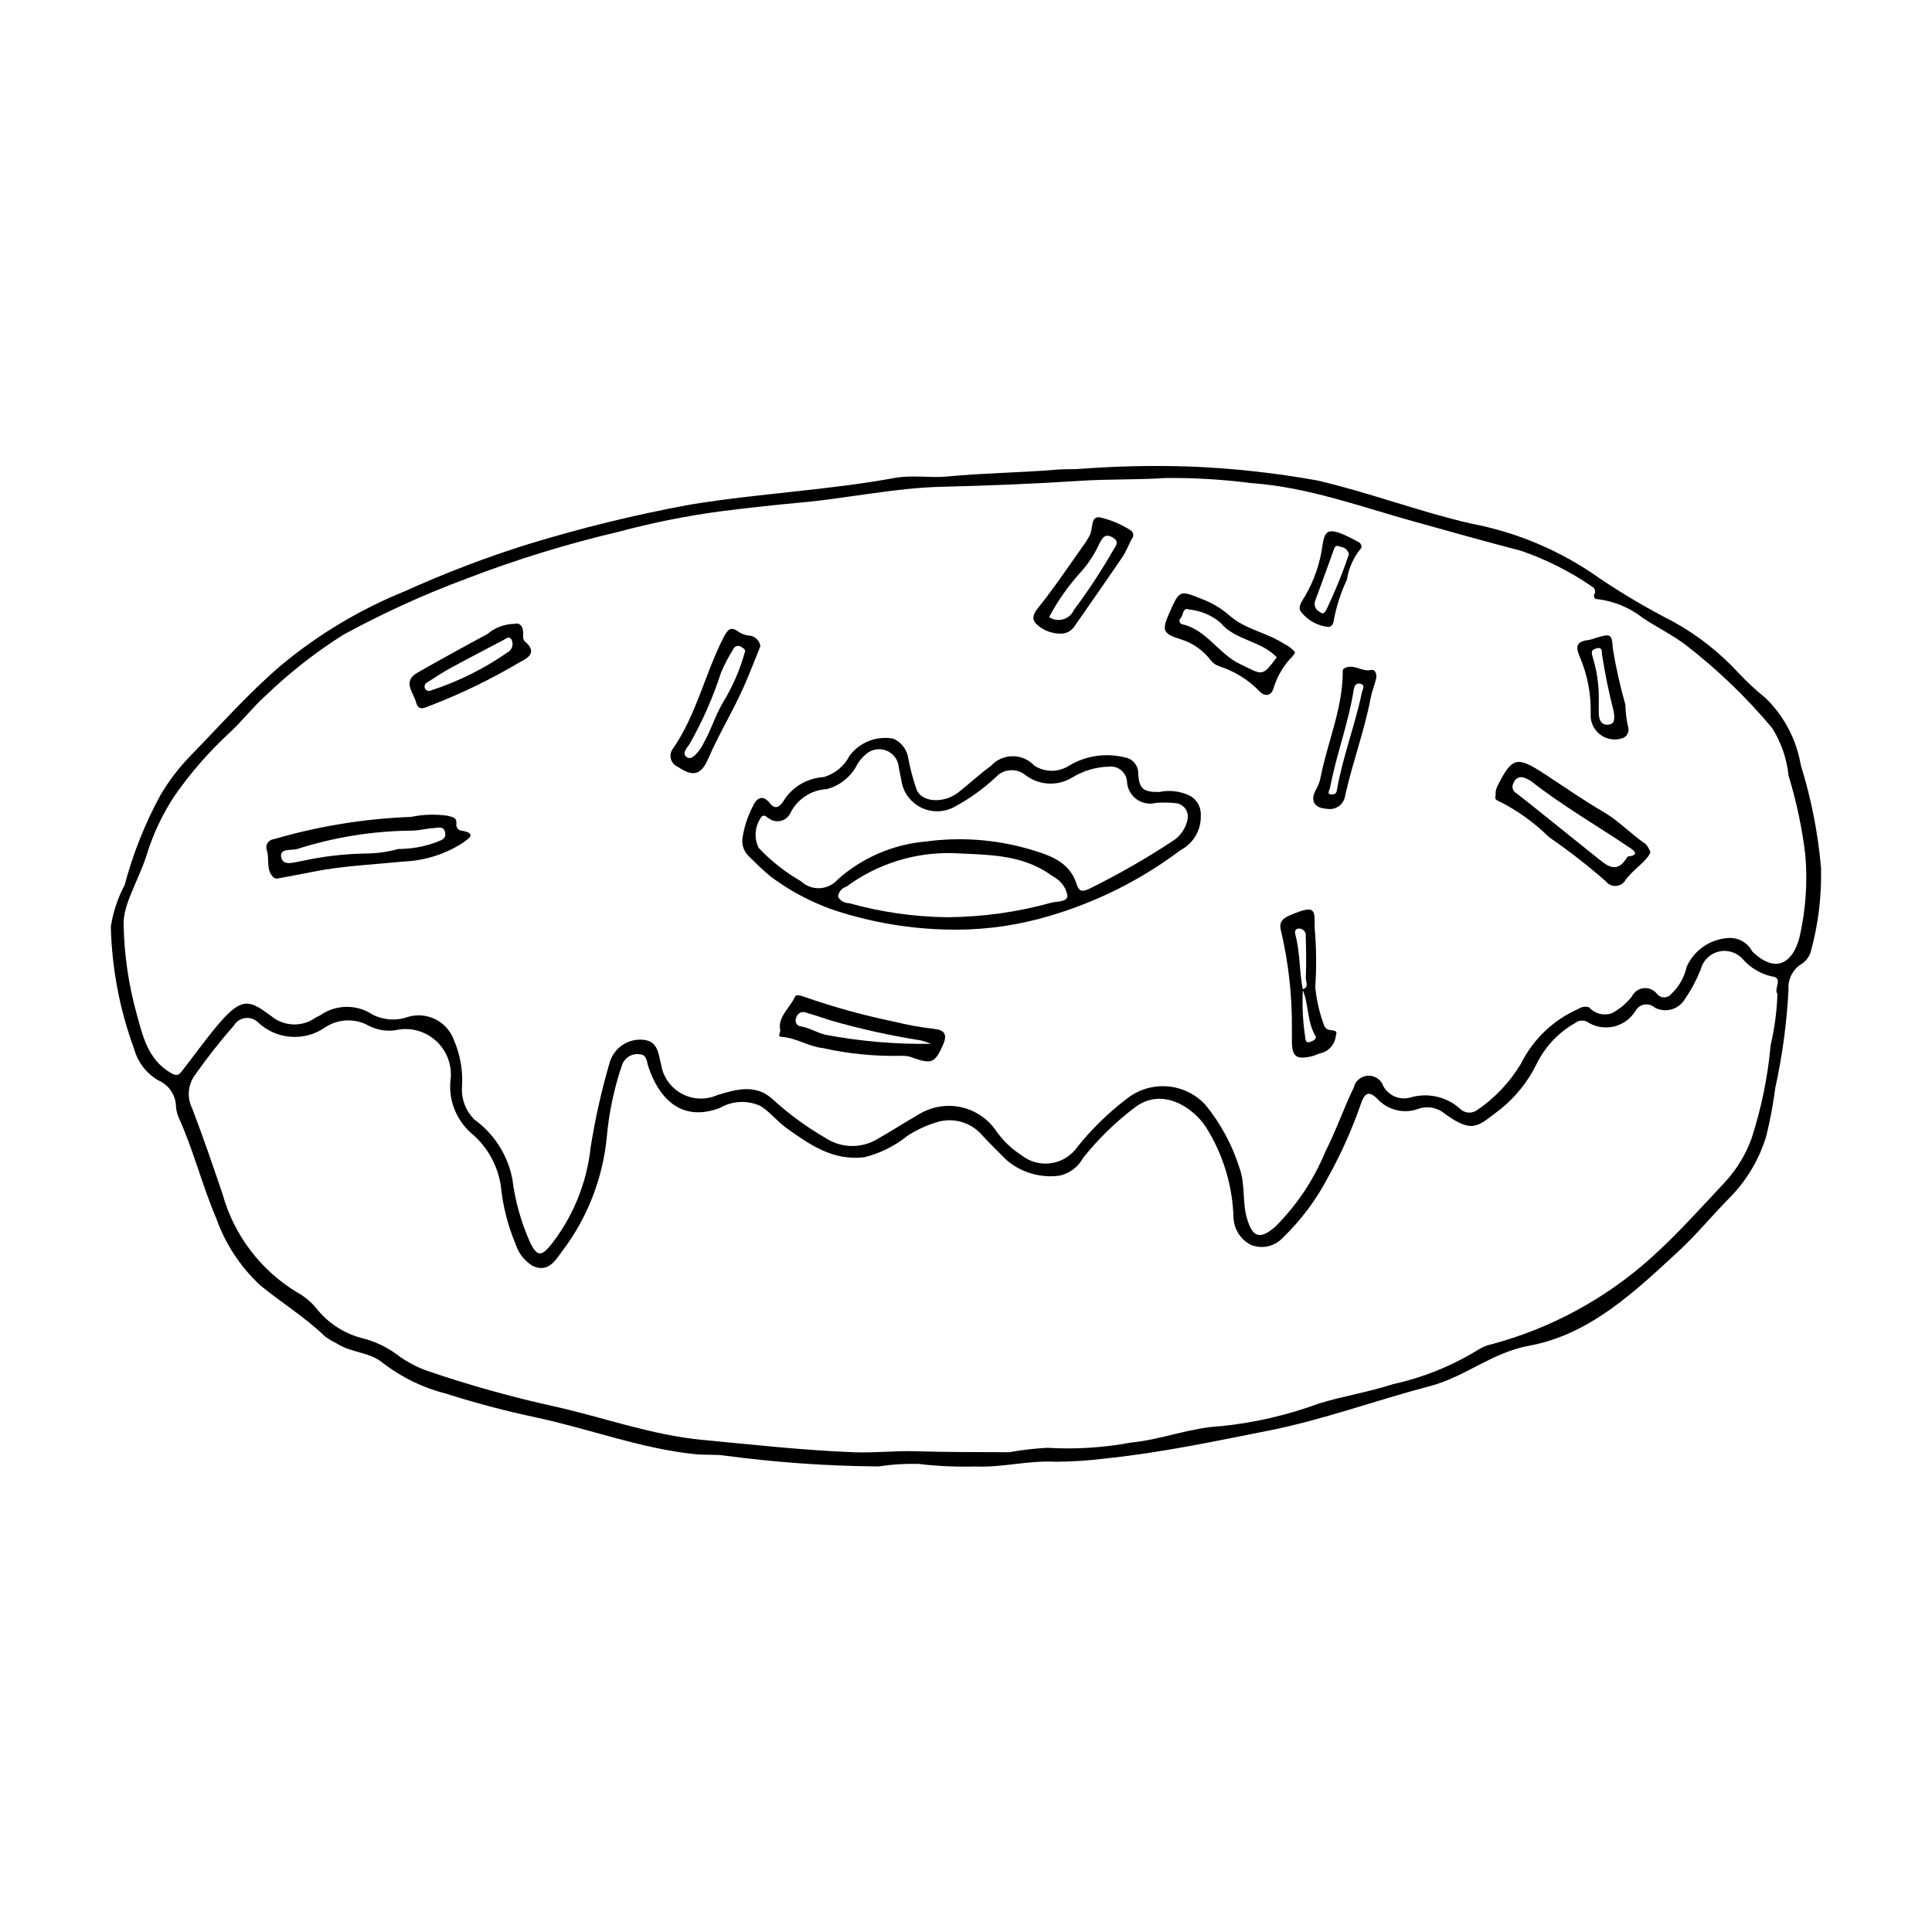 <?xml version="1.0" encoding="UTF-8"?>
<!-- Uploaded to: ICON Repo, www.svgrepo.com, Generator: ICON Repo Mixer Tools -->
<svg fill="#000000" width="800px" height="800px" version="1.1" viewBox="144 144 512 512" xmlns="http://www.w3.org/2000/svg">
 <g>
  <path d="m423.75 531.38c-7.129-0.406-14.117 1.566-21.246 1.262v-0.004c-5.039 0.141-10.082-0.09-15.086-0.688-3.559-0.094-7.117 0.129-10.633 0.668-13.59-0.098-27.156-1.051-40.625-2.859-2.668-0.371-5.375-0.121-8.082-0.402-14.367-1.492-27.855-6.699-41.867-9.684v-0.004c-8.074-1.703-16.059-3.812-23.922-6.316-6.066-1.52-11.754-4.266-16.715-8.066-3.465-2.996-8.531-2.762-12.371-5.281h0.004c-1.098-0.523-2.144-1.152-3.121-1.875-5.273-5.117-11.578-8.926-17.195-13.582h-0.004c-5.203-4.859-9.16-10.895-11.547-17.598-3.793-8.863-6.102-18.297-10.117-27.094-0.309-0.805-0.504-1.645-0.578-2.504-0.027-3.078-1.875-5.852-4.707-7.055-3.121-1.816-5.406-4.777-6.375-8.254-3.832-10.414-5.926-21.387-6.191-32.48 0.59-3.84 1.824-7.555 3.652-10.984 2.184-8.234 5.336-16.184 9.387-23.676 2.277-3.902 5.031-7.512 8.188-10.742 7.938-8.125 15.449-16.695 24.133-24.055v0.004c9.781-8.094 20.746-14.637 32.512-19.41 10.648-4.824 21.586-8.996 32.742-12.492 14.066-4.309 28.367-7.801 42.836-10.469 18.047-2.969 36.355-3.793 54.359-7.09 4.504-0.824 9.297 0.066 13.906-0.375 9.625-0.926 19.293-1 28.914-1.809 1.832-0.152 3.66-0.121 5.465-0.156 10.027-0.781 20.094-1.004 30.145-0.664 11.223 0.461 22.402 1.691 33.457 3.676 13.75 3.191 26.953 8.242 40.684 11.414 12.309 2.316 23.973 7.277 34.18 14.535 6.242 4.203 12.73 8.023 19.43 11.445 6.504 3.578 12.383 8.191 17.402 13.664 2.234 2.375 4.629 4.598 7.168 6.644 4.906 4.781 8.16 11 9.301 17.754 2.758 8.828 4.555 17.93 5.356 27.148 0.203 7.586-0.727 15.156-2.766 22.465-0.473 1.41-1.461 2.586-2.762 3.301-2.129 1.512-3.301 4.031-3.09 6.633-0.449 8.727-1.617 17.398-3.492 25.934-0.559 4.328-1.363 8.621-2.41 12.859-1.875 6.191-5.242 11.824-9.805 16.41-4.562 4.617-8.688 9.691-13.449 14.082-11.668 10.766-23.508 22.086-39.609 25.031-9.801 1.793-16.992 8.273-26.199 10.68-14.324 3.75-28.328 8.934-42.805 11.809-14.254 2.828-28.547 5.859-43.074 7.367-4.438 0.562-8.902 0.859-13.375 0.883zm-246.98-142.09h-0.004c0.172 7.898 1.328 15.75 3.438 23.363 1.578 5.68 2.883 11.953 8.824 15.547 1.828 1.105 2.285 0.824 3.387-0.594 3.148-4.055 6.125-8.23 9.445-12.16 6.527-7.727 8.562-6.121 13.988-2.203 3.367 2.82 8.215 3.004 11.781 0.441 0.414-0.258 0.898-0.41 1.309-0.672 4.125-2.856 9.574-2.918 13.766-0.156 2.91 1.504 6.312 1.73 9.395 0.637 5.027-1.504 10.355 1.152 12.172 6.07 1.652 3.805 2.398 7.941 2.184 12.082-0.324 3.348 0.871 6.664 3.254 9.039 5.234 3.781 8.836 9.418 10.066 15.758 0.73 5.828 2.324 11.508 4.731 16.863 1.762 3.594 2.93 3.762 5.43 0.672h0.004c5.902-7.477 9.57-16.465 10.586-25.938 1.207-7.602 2.894-15.121 5.055-22.508 1.148-3.867 4.883-6.379 8.898-5.977 3.988 0.336 3.996 3.898 4.719 6.516 0.508 3.289 2.516 6.152 5.438 7.75 2.918 1.594 6.414 1.738 9.457 0.391 4.789-1.484 9.949-2.957 14.289 0.77 4.406 4.059 9.246 7.617 14.43 10.617 3.953 2.582 8.996 2.797 13.156 0.57 3.836-2.141 7.512-4.559 11.328-6.734 3.348-2.129 7.398-2.863 11.285-2.043 3.883 0.82 7.293 3.129 9.496 6.43 1.762 2.5 3.992 4.633 6.57 6.285 4.387 3.519 10.789 2.852 14.355-1.5 3.926-5.027 8.484-9.527 13.559-13.391 3.027-2.422 6.859-3.609 10.73-3.324 3.867 0.285 7.484 2.019 10.125 4.859 4.106 5.012 7.199 10.766 9.113 16.953 1.504 4.184 0.684 8.773 1.883 13.02 1.465 5.188 3.418 5.879 7.43 2.484h-0.004c5.746-5.688 10.293-12.473 13.367-19.953 2.82-5.508 4.832-11.422 7.531-17v0.004c0.402-1.785 1.941-3.086 3.769-3.184 1.824-0.098 3.496 1.027 4.086 2.758 1.355 2.457 4.176 3.719 6.906 3.086 4.644-1.461 9.715-0.383 13.363 2.844 1.148 1.219 3 1.445 4.41 0.543 4.797-3.215 8.82-7.449 11.785-12.402 3.227-6.508 8.648-11.668 15.309-14.57 0.816-0.574 1.863-0.703 2.793-0.352 1.496 1.684 3.863 2.289 5.984 1.535 2.066-1.094 3.883-2.606 5.328-4.445 0.59-1.223 1.77-2.055 3.117-2.199 1.352-0.145 2.68 0.418 3.516 1.488 0.445 0.59 1.137 0.941 1.875 0.953 0.742 0.012 1.445-0.316 1.91-0.891 2.066-1.945 3.496-4.469 4.102-7.242 1.949-4.32 6.106-7.231 10.832-7.59 2.707-0.262 5.301 1.152 6.555 3.566 6.613 6.367 10.953 2.453 12.527-3.852 1.625-7.094 2.144-14.398 1.535-21.648-0.852-7.156-2.34-14.223-4.453-21.109-0.457-4.477-1.941-8.789-4.34-12.598-6.805-8.125-14.465-15.496-22.848-21.984-3.621-2.742-7.664-4.703-11.406-7.188-3.477-2.738-7.641-4.469-12.031-5-0.312 0.047-0.625-0.09-0.805-0.348-0.184-0.262-0.199-0.602-0.047-0.879 0.219-0.363 0.273-0.805 0.148-1.211s-0.418-0.742-0.801-0.926c-5.812-3.988-12.141-7.176-18.809-9.465-9.426-2.438-18.781-5.098-28.16-7.699-14.27-3.957-28.246-9.16-43.203-10.219v0.004c-7.516-0.973-15.09-1.43-22.668-1.367-7.598 0.52-15.184 0.258-22.766 0.754-12.188 0.801-24.406 1.277-36.621 1.574-12.602 0.305-24.902 3.051-37.402 4.18-7.168 0.648-14.344 1.469-21.484 2.356h0.004c-9.027 1.223-17.965 3.019-26.766 5.379-13.723 3.219-27.215 7.375-40.371 12.438-11.246 4.18-22.176 9.164-32.707 14.906-7.336 4.652-14.191 10.027-20.457 16.047-3.398 3.035-6.25 6.781-9.672 9.934-5.367 4.965-10.191 10.488-14.387 16.477-3.324 4.984-5.891 10.43-7.617 16.168-2.223 6.762-6.309 13.062-6.004 18.41zm438.27 18.09c-1.113-1.262 1.723-4.238-1.434-4.609-2.981-0.652-5.676-2.238-7.695-4.531-1.586-1.832-4.062-2.633-6.418-2.066-2.359 0.566-4.203 2.398-4.785 4.754-1.086 2.723-2.473 5.316-4.133 7.738-1.594 2.809-5.113 3.867-7.992 2.402-0.758-0.707-1.805-1.023-2.828-0.848-1.02 0.176-1.902 0.82-2.379 1.742-1.312 2.113-3.426 3.598-5.852 4.121-2.43 0.52-4.969 0.031-7.027-1.355-1.016-0.457-2.199-0.312-3.07 0.383-4.379 2.473-7.91 6.207-10.141 10.715-2.289 4.711-5.59 8.855-9.668 12.141-5.969 4.438-7.109 6.617-14.578 1.305-1.871-1.668-4.477-2.242-6.875-1.523-3.922 1.582-8.41 0.527-11.219-2.629-1.832-1.738-3.051-1.867-4.113 0.887-2.398 7.016-5.426 13.801-9.047 20.273-3.086 5.852-7.09 11.172-11.859 15.758-2.16 2.324-5.539 3.062-8.469 1.844-2.637-1.371-4.367-4.023-4.559-6.992-0.215-8.547-2.723-16.879-7.262-24.125-3.602-5.519-11.828-10.723-18.93-5.246-5.09 3.852-9.676 8.324-13.656 13.312-1.301 2.43-3.606 4.16-6.301 4.734-5.051 0.672-10.148-0.836-14.02-4.144-2.144-2.191-4.379-4.301-6.441-6.57-3.043-3.539-7.938-4.871-12.352-3.356-2.668 0.836-5.207 2.035-7.543 3.57-3.328 2.68-7.199 4.598-11.348 5.617-8.32 0.996-14.516-3.348-20.684-7.781-2.371-1.703-4.238-4.129-6.664-5.719-3.477-1.676-7.555-1.52-10.891 0.418-10.527 4.019-16.328-2.965-18.965-10.848-0.516-1.535-0.383-3.336-2.519-3.383-2.031-0.199-3.922 1.059-4.527 3.008-2.07 6.113-3.406 12.449-3.984 18.875-1.047 11.016-5.144 21.52-11.832 30.332-1.719 2.32-3.707 5.926-7.941 3.824h0.004c-2.078-1.301-3.625-3.293-4.367-5.629-2.098-4.957-3.434-10.207-3.957-15.566-0.82-5.34-3.523-10.207-7.617-13.73-4.082-3.461-6.223-8.691-5.742-14.02 0.543-3.731-0.695-7.5-3.344-10.18-2.652-2.684-6.406-3.965-10.141-3.465-2.719 0.645-5.574 0.312-8.07-0.941-3.582-2.047-8.004-1.938-11.477 0.281-5.496 3.93-13.004 3.43-17.926-1.199-0.891-0.887-2.137-1.316-3.383-1.164-1.25 0.152-2.356 0.871-3.008 1.945-3.629 4.133-7.035 8.457-10.203 12.957-2.012 2.602-2.352 6.129-0.871 9.066 2.883 7.519 5.488 15.137 8.07 22.766 3.023 10.836 10.066 20.113 19.695 25.941 2.051 1.117 3.856 2.637 5.309 4.469 3.168 3.91 7.543 6.66 12.441 7.816 3.176 0.855 6.164 2.305 8.809 4.266 2.543 1.914 5.379 3.406 8.402 4.414 10.902 3.711 22.008 6.812 33.262 9.285 13.07 2.922 25.699 7.586 39.211 8.863 13.383 1.266 26.742 2.773 40.176 3.285 5.484 0.207 11.07-0.449 16.496-0.27 8.227 0.273 16.453 0.211 24.672 0.258 3.332-0.605 6.703-0.996 10.086-1.168 7.41 0.441 14.848-0.023 22.148-1.387 8.004-0.762 15.695-3.961 23.914-4.356h-0.004c8.844-0.898 17.539-2.91 25.883-5.988 6.469-1.992 13.238-3.031 19.664-5.141 7.973-1.75 15.594-4.828 22.547-9.105 1.133-0.719 2.391-1.227 3.711-1.5 15.461-4.164 29.746-11.867 41.719-22.504 7.164-6.394 13.516-13.512 20.027-20.484 3.074-3.328 5.457-7.242 7-11.504 2.606-8.027 4.305-16.324 5.062-24.734 1.043-4.465 1.645-9.023 1.801-13.605z"/>
  <path d="m462.22 360.1c0.133 3.848-1.961 7.43-5.379 9.203-10.336 7.785-21.988 13.656-34.398 17.332-8.172 2.481-16.664 3.742-25.203 3.738-10.012 0-19.969-1.461-29.555-4.34-7.117-2.09-13.793-5.457-19.703-9.938-1.945-1.648-3.777-3.441-5.594-5.234-1.238-1.215-1.844-2.938-1.637-4.66 0.422-2.902 1.324-5.719 2.668-8.328 0.766-1.871 2.438-3.789 4.637-0.988 1.402 1.785 2.504 0.918 3.465-0.43 2.281-3.824 6.316-6.266 10.766-6.516 2.981-0.867 5.469-2.93 6.875-5.695 2.695-3.566 7.176-5.305 11.574-4.492 2.16 0.93 3.672 2.938 3.965 5.269 0.539 2.75 1.262 5.457 2.16 8.109 1.281 3.547 7.231 3.934 11.203 0.793 2.879-2.281 5.578-4.801 8.547-6.957 1.461-1.613 3.535-2.543 5.715-2.559 2.18-0.02 4.266 0.879 5.754 2.469 2.809 1.852 6.449 1.855 9.266 0.012 4.438-2.648 9.742-3.426 14.754-2.16 2.078 0.332 3.59 2.152 3.535 4.258 0.27 4.117 1.375 4.957 5.621 4.894 2.664-0.555 5.434-0.23 7.902 0.914 1.992 0.996 3.199 3.082 3.062 5.305zm-3.473 0.91h0.004c0.168-1.004-0.094-2.027-0.723-2.828-0.633-0.797-1.57-1.289-2.586-1.352-1.699-0.168-3.406-0.188-5.109-0.059-1.812 0.473-3.742 0.086-5.238-1.043-1.496-1.129-2.394-2.879-2.438-4.754-0.125-1.152-0.711-2.203-1.625-2.922-0.91-0.715-2.074-1.031-3.223-0.883-3.445 0.102-6.801 1.109-9.73 2.918-3.875 2.34-8.789 2.055-12.367-0.715-2.383-1.914-5.844-1.629-7.879 0.652-3.223 3-6.812 5.582-10.684 7.68-2.762 1.602-6.144 1.723-9.016 0.32-2.871-1.402-4.852-4.144-5.285-7.312-0.246-1.07-0.387-2.168-0.641-3.238l-0.004 0.004c-0.121-2.008-1.383-3.769-3.242-4.535-1.859-0.766-3.992-0.402-5.496 0.934-1.121 0.945-2.035 2.117-2.68 3.438-1.68 2.863-4.422 4.949-7.633 5.805-4.18 0.199-7.914 2.668-9.734 6.434-0.504 0.996-1.418 1.723-2.504 1.984-1.086 0.258-2.234 0.027-3.133-0.633-0.602-0.281-1.016-1.129-1.891-0.551l-0.004-0.004c-1.844 2.398-2.168 5.637-0.828 8.348 3.277 3.481 7.055 6.453 11.199 8.832 1.34 1.27 3.137 1.938 4.977 1.848 1.844-0.086 3.566-0.926 4.777-2.316 6.481-5.766 14.648-9.285 23.289-10.043 8.988-1.227 18.129-0.602 26.863 1.84 5.098 1.527 11.121 3.043 13.109 9.34 0.699 2.215 1.629 2.152 3.418 1.328l-0.004 0.004c7.535-3.715 14.832-7.887 21.852-12.496 2.207-1.305 3.742-3.5 4.211-6.023zm-62.09 9.082h0.004c-10.195-0.301-20.195 2.832-28.391 8.906-1.207 0.348-2.078 1.406-2.176 2.664 0.621 1.059 1.758 1.707 2.988 1.699 8.441 2.363 17.16 3.609 25.93 3.715 9.402-0.066 18.754-1.379 27.812-3.906 1.422-0.305 3.894-0.176 4.07-1.676h-0.004c-0.266-1.832-1.273-3.477-2.781-4.555-0.48-0.359-0.984-0.688-1.512-0.973-7.812-5.676-16.961-5.402-25.938-5.875z"/>
  <path d="m250.94 372.31c-7.981 0.812-15.996 1.129-23.871 2.695-2.977 0.594-5.961 1.148-8.945 1.695h0.004c-0.469 0.164-0.977 0.16-1.441-0.004-2.363-1.949-1.184-4.922-1.969-7.356-0.25-0.641-0.18-1.359 0.188-1.941 0.367-0.582 0.984-0.953 1.668-1.008 11.828-3.465 24.043-5.445 36.359-5.902 3.215-0.672 6.523-0.773 9.773-0.297 1.238 0.402 2.359 0.375 2.254 2.106-0.148 0.77 0.293 1.531 1.031 1.785 5.184 0.742 1.543 2.578 0.305 3.508v-0.004c-4.617 2.891-9.91 4.516-15.355 4.723zm-10.363-2.117c3.039 0.012 6.066-0.395 8.992-1.203 3.41-0.004 6.793-0.602 9.996-1.766 1.203-0.586 2.754-0.73 2.402-2.602-0.344-1.836-1.906-1.23-2.973-1.176-2.062 0.105-4.113 0.719-6.164 0.688l0.004-0.004c-10.23 0.113-20.383 1.758-30.121 4.879-1.488 0.434-4.758-0.32-4.172 2.25 0.555 2.438 3.629 1.148 5.406 0.93h-0.004c5.469-1.207 11.039-1.875 16.633-1.996z"/>
  <path d="m581.38 369.86c-0.273 0.672-0.672 1.281-1.176 1.801-1.707 1.891-3.785 3.375-5.363 5.441-0.496 0.953-1.438 1.582-2.508 1.676-1.066 0.098-2.106-0.359-2.758-1.211-4.789-4.195-9.82-8.109-15.07-11.719-3.996-3.949-8.605-7.227-13.648-9.699-0.84-0.316-0.508-0.945-0.5-1.523-0.043-0.719 0.086-1.434 0.379-2.09 3.957-8 5.227-8.234 12.59-3.426 5.199 3.394 10.285 6.957 15.68 10.102 3.945 2.297 7.273 5.84 11.137 8.504 0.555 0.625 0.977 1.355 1.238 2.144zm-33.828-19.879v0.004c-1.098-0.195-2.16 0.473-2.461 1.543-0.277 0.473-0.34 1.035-0.176 1.559 0.16 0.52 0.535 0.949 1.031 1.176 7.016 5.508 13.91 11.172 20.898 16.715 2.699 2.144 5.531 5.074 8.402 0.125v0.004c0.09-0.09 0.207-0.145 0.332-0.148 2.676-0.34 1.828-1.297 0.375-2.277-8.77-5.91-17.961-11.191-26.301-17.746v0.004c-0.656-0.41-1.363-0.73-2.102-0.953z"/>
  <path d="m350.66 416.53c-0.23-3.402 2.738-5.539 4.039-8.414 0.293-0.648 1.539-0.277 2.383 0.039v-0.004c7.82 2.734 15.812 4.941 23.922 6.609 3.418 0.852 6.887 1.48 10.387 1.883 2.988 0.289 3.727 1.5 2.508 4.273-2.043 4.648-2.977 5.133-7.644 3.527-1.004-0.449-2.094-0.672-3.195-0.648-7.062 0.184-14.117-0.504-21.012-2.043-3.742-0.387-7.023-2.715-10.891-2.965-1.469-0.094 0.07-1.402-0.496-2.258zm40.066 4.098h-0.004c-0.871-0.367-1.77-0.672-2.688-0.91-8.023-1.262-15.965-3.016-23.773-5.254-2.199-0.703-4.387-1.465-6.606-2.098-0.52-0.234-1.113-0.223-1.625 0.031-0.508 0.254-0.875 0.723-0.996 1.277-0.27 0.492-0.262 1.09 0.023 1.574 0.285 0.48 0.801 0.781 1.363 0.785 2.141 0.395 4.035 1.605 6.195 2.164h-0.004c9.266 1.758 18.684 2.57 28.109 2.43z"/>
  <path d="m487.21 316.85c-0.137 0.336-0.316 0.648-0.535 0.938-2.441 2.418-4.231 5.418-5.203 8.719-0.582 1.891-2.266 2.231-3.754 0.645h0.004c-2.91-3.012-6.519-5.258-10.504-6.547-0.918-0.289-1.73-0.84-2.336-1.586-1.98-2.641-4.742-4.59-7.891-5.578-4.949-1.52-5.152-2.398-3.055-7.113 2.688-6.039 2.66-5.969 8.836-3.477 2.602 1.012 5.008 2.469 7.106 4.309 4.144 3.664 9.898 4.469 14.473 7.496 1.105 0.512 2.082 1.262 2.859 2.195zm-4.852 1.344c-4.281-4.504-11.105-4.469-14.965-9.223h-0.004c-2.344-1.949-5.219-3.148-8.254-3.445-1.824-0.66-1.461 1.512-2.238 2.258h0.004c-0.289 0.254-0.402 0.652-0.289 1.016 0.117 0.367 0.438 0.629 0.82 0.668 6.406 1.512 9.449 7.769 15.176 10.508 6.055 2.902 5.789 3.547 9.746-1.781z"/>
  <path d="m345.51 315.25c-1.496 3.672-2.867 7.312-4.449 10.855-2.871 6.441-6.566 12.469-9.375 18.965-1.965 4.551-4.227 4.746-8.094 2.125h0.004c-0.926-0.395-1.605-1.207-1.832-2.188-0.227-0.98 0.031-2.008 0.691-2.766 6.129-8.953 8.379-19.664 13.234-29.195 1.141-2.238 1.906-3.231 4.231-1.477v-0.004c0.941 0.566 2.012 0.887 3.109 0.938 1.309 0.324 2.293 1.41 2.481 2.746zm-4.16 1.727c0.395-0.949-0.453-1.203-1.004-1.594-0.367-0.23-0.824-0.277-1.23-0.125-0.406 0.148-0.723 0.484-0.848 0.898-1.238 1.949-2.312 4-3.203 6.129-2.121 6.582-4.922 12.926-8.352 18.93-0.688 1.062-2.152 2.465-0.668 3.465 1.176 0.793 2.363-0.75 3.215-1.742l0.004 0.004c0.5-0.688 0.938-1.418 1.301-2.188 1.906-3.359 2.981-7.09 4.949-10.461 2.559-4.144 4.523-8.625 5.836-13.316z"/>
  <path d="m486.37 416.52c0.066-8.711-0.902-17.398-2.894-25.883-0.742-2.727 0.957-3.512 3.117-4.394 6.238-2.555 5.781-0.906 5.812 3.68 0.453 5.227 0.504 10.477 0.156 15.707 0.34 3.484 1.133 6.906 2.367 10.184 0.145 0.344 0.383 0.633 0.691 0.844 0.754 0.719 3.148-0.172 2.406 1.766-0.188 2.113-1.613 3.914-3.629 4.582-0.949 0.16-1.828 0.707-2.777 0.922-4.188 0.957-5.277 0.051-5.254-4.269 0.012-1.352 0.004-2.699 0.004-3.137zm2.801-10.34c1.875-0.516 0.84-2.059 0.883-3.023 0.16-3.652 0.098-7.32-0.02-10.977v0.004c0.094-0.559-0.074-1.129-0.461-1.543s-0.945-0.621-1.508-0.559c-1.023 0.117-0.938 1.023-0.754 1.719 1.266 4.731 0.98 9.672 1.961 14.445-0.223 4.188-0.02 8.387 0.609 12.531 0.105 0.66 0.062 1.684 1.156 1.391 0.762-0.203 2.055-0.82 1.582-1.602-2.293-3.844-1.73-8.426-3.449-12.387z"/>
  <path d="m280.26 309.33c1.523-0.418 2.598 0.676 2.379 3.25v0.004c-0.059 0.492 0.086 0.988 0.402 1.371 3.269 2.676 1.266 4.309-1.223 5.484v0.004c-7.492 4.457-15.344 8.277-23.469 11.43-1.406 0.398-3.363 1.992-4.113-0.801-0.699-2.609-3.668-5.496 0.395-7.809 6.133-3.488 12.309-6.898 18.527-10.234h-0.004c1.988-1.691 4.496-2.641 7.106-2.699zm-1.656 3.606c-0.344 0.199-0.754 0.453-1.18 0.676-4.613 2.434-9.25 4.824-13.832 7.316-2.133 1.16-4.184 2.484-6.211 3.828-0.352 0.125-0.629 0.391-0.77 0.738-0.137 0.344-0.117 0.73 0.051 1.062 0.348 0.52 1.031 0.695 1.59 0.41 7.387-2.414 14.371-5.922 20.723-10.402 0.75-0.676 1.035-1.727 0.73-2.691-0.086-0.543-0.555-0.941-1.102-0.938z"/>
  <path d="m495.75 358.35c-3.484-0.145-4.668-2.18-2.941-5.223h0.004c0.547-0.941 0.934-1.973 1.141-3.043 1.82-9.285 5.789-18.113 5.887-27.766-0.059-0.355 0.004-0.723 0.176-1.039 2.445-1.715 4.746 0.84 7.281 0.285 1.27-0.277 1.641 1.254 1.352 2.438-0.402 1.648-1.078 3.238-1.395 4.902-1.676 8.801-4.832 17.211-6.777 25.934v0.004c-0.141 1.102-0.723 2.102-1.613 2.762-0.891 0.664-2.016 0.934-3.113 0.746zm0.395-3.926c1.805 0.32 2.016-0.258 2.16-1.09 1.535-8.816 4.809-17.188 6.633-25.93 0.137-0.656 0.965-1.797-0.332-2.18-1.23-0.363-1.703 0.543-1.875 1.645-1.391 8.879-4.668 17.305-6.297 26.129-0.273 0.422-0.375 0.934-0.289 1.426z"/>
  <path d="m425.4 311.92c-1.945 0.062-3.867-0.473-5.496-1.531-2.039-1.43-2.953-2.613-0.855-5.219 4.519-5.613 8.508-11.656 12.699-17.531 0.352-0.492 0.613-1.051 0.941-1.562 1.059-1.66 0.199-5.203 2.664-5h-0.004c2.938 0.652 5.734 1.82 8.262 3.449 0.379 0.227 0.633 0.609 0.699 1.047 0.066 0.434-0.062 0.875-0.355 1.207-0.875 1.574-1.477 3.316-2.481 4.797-4.148 6.125-8.391 12.188-12.629 18.25h0.004c-0.734 1.223-2.023 2.008-3.449 2.094zm-3.375-4.394c1.09 0.742 2.453 0.961 3.723 0.598 1.27-0.363 2.312-1.27 2.848-2.477 3.805-5.086 7.297-10.395 10.453-15.906 0.598-1.004 1.777-2.246-0.246-3.348-1.965-1.066-2.606 0.113-3.367 1.488-1.312 2.918-3.078 5.606-5.234 7.965-3.188 3.551-5.934 7.469-8.176 11.68z"/>
  <path d="m565.55 332.94c0.105-5.121-0.887-10.207-2.914-14.91-1.23-2.859-0.695-4.078 2.316-4.41 0.715-0.141 1.414-0.348 2.094-0.613 3.887-1.164 4.133-0.973 4.367 2.887 0.832 5.016 1.945 9.98 3.328 14.871 0.039 2.074 0.301 4.141 0.785 6.16 0.238 1.133-0.387 2.269-1.473 2.676-1.879 0.668-3.961 0.418-5.629-0.676-1.672-1.09-2.734-2.898-2.875-4.887 0.012-0.367 0-0.73 0-1.098zm2.148-3.965c0 1.582 0.012 2.68-0.004 3.781-0.02 1.762 0.496 3.43 2.492 3.285 2-0.145 1.621-1.992 1.488-3.394h0.008c-1.309-5.043-2.359-10.148-3.144-15.297 0.004-0.867 0.027-2.031-1.625-1.473-1.293 0.438-1.148 0.91-0.887 2.098 1.125 3.559 1.691 7.269 1.676 11z"/>
  <path d="m504.78 289.19c-2.027 2.391-3.356 5.301-3.828 8.406-1.699 3.609-2.906 7.43-3.59 11.363-0.145 0.574-0.574 1.031-1.141 1.207-2.828-0.227-5.441-1.598-7.242-3.789-1.328-1.375-0.004-2.922 0.926-4.5h0.004c2.371-4.094 3.918-8.613 4.555-13.297 0.527-3.676 1.391-4.5 4.848-3.231v-0.004c1.574 0.656 3.106 1.402 4.59 2.238 0.637 0.258 1.004 0.93 0.879 1.605zm-3.312 1.711h0.004c-0.203-1.098-1.125-1.914-2.238-1.984-0.586-0.27-1.301-0.582-1.699 0.555-1.637 4.672-3.387 9.301-5.074 13.953v-0.004c-0.281 1.113 0.262 2.269 1.297 2.762 0.738 0.625 1.203 0.363 1.68-0.461 2.312-4.812 4.328-9.762 6.035-14.82z"/>
 </g>
</svg>